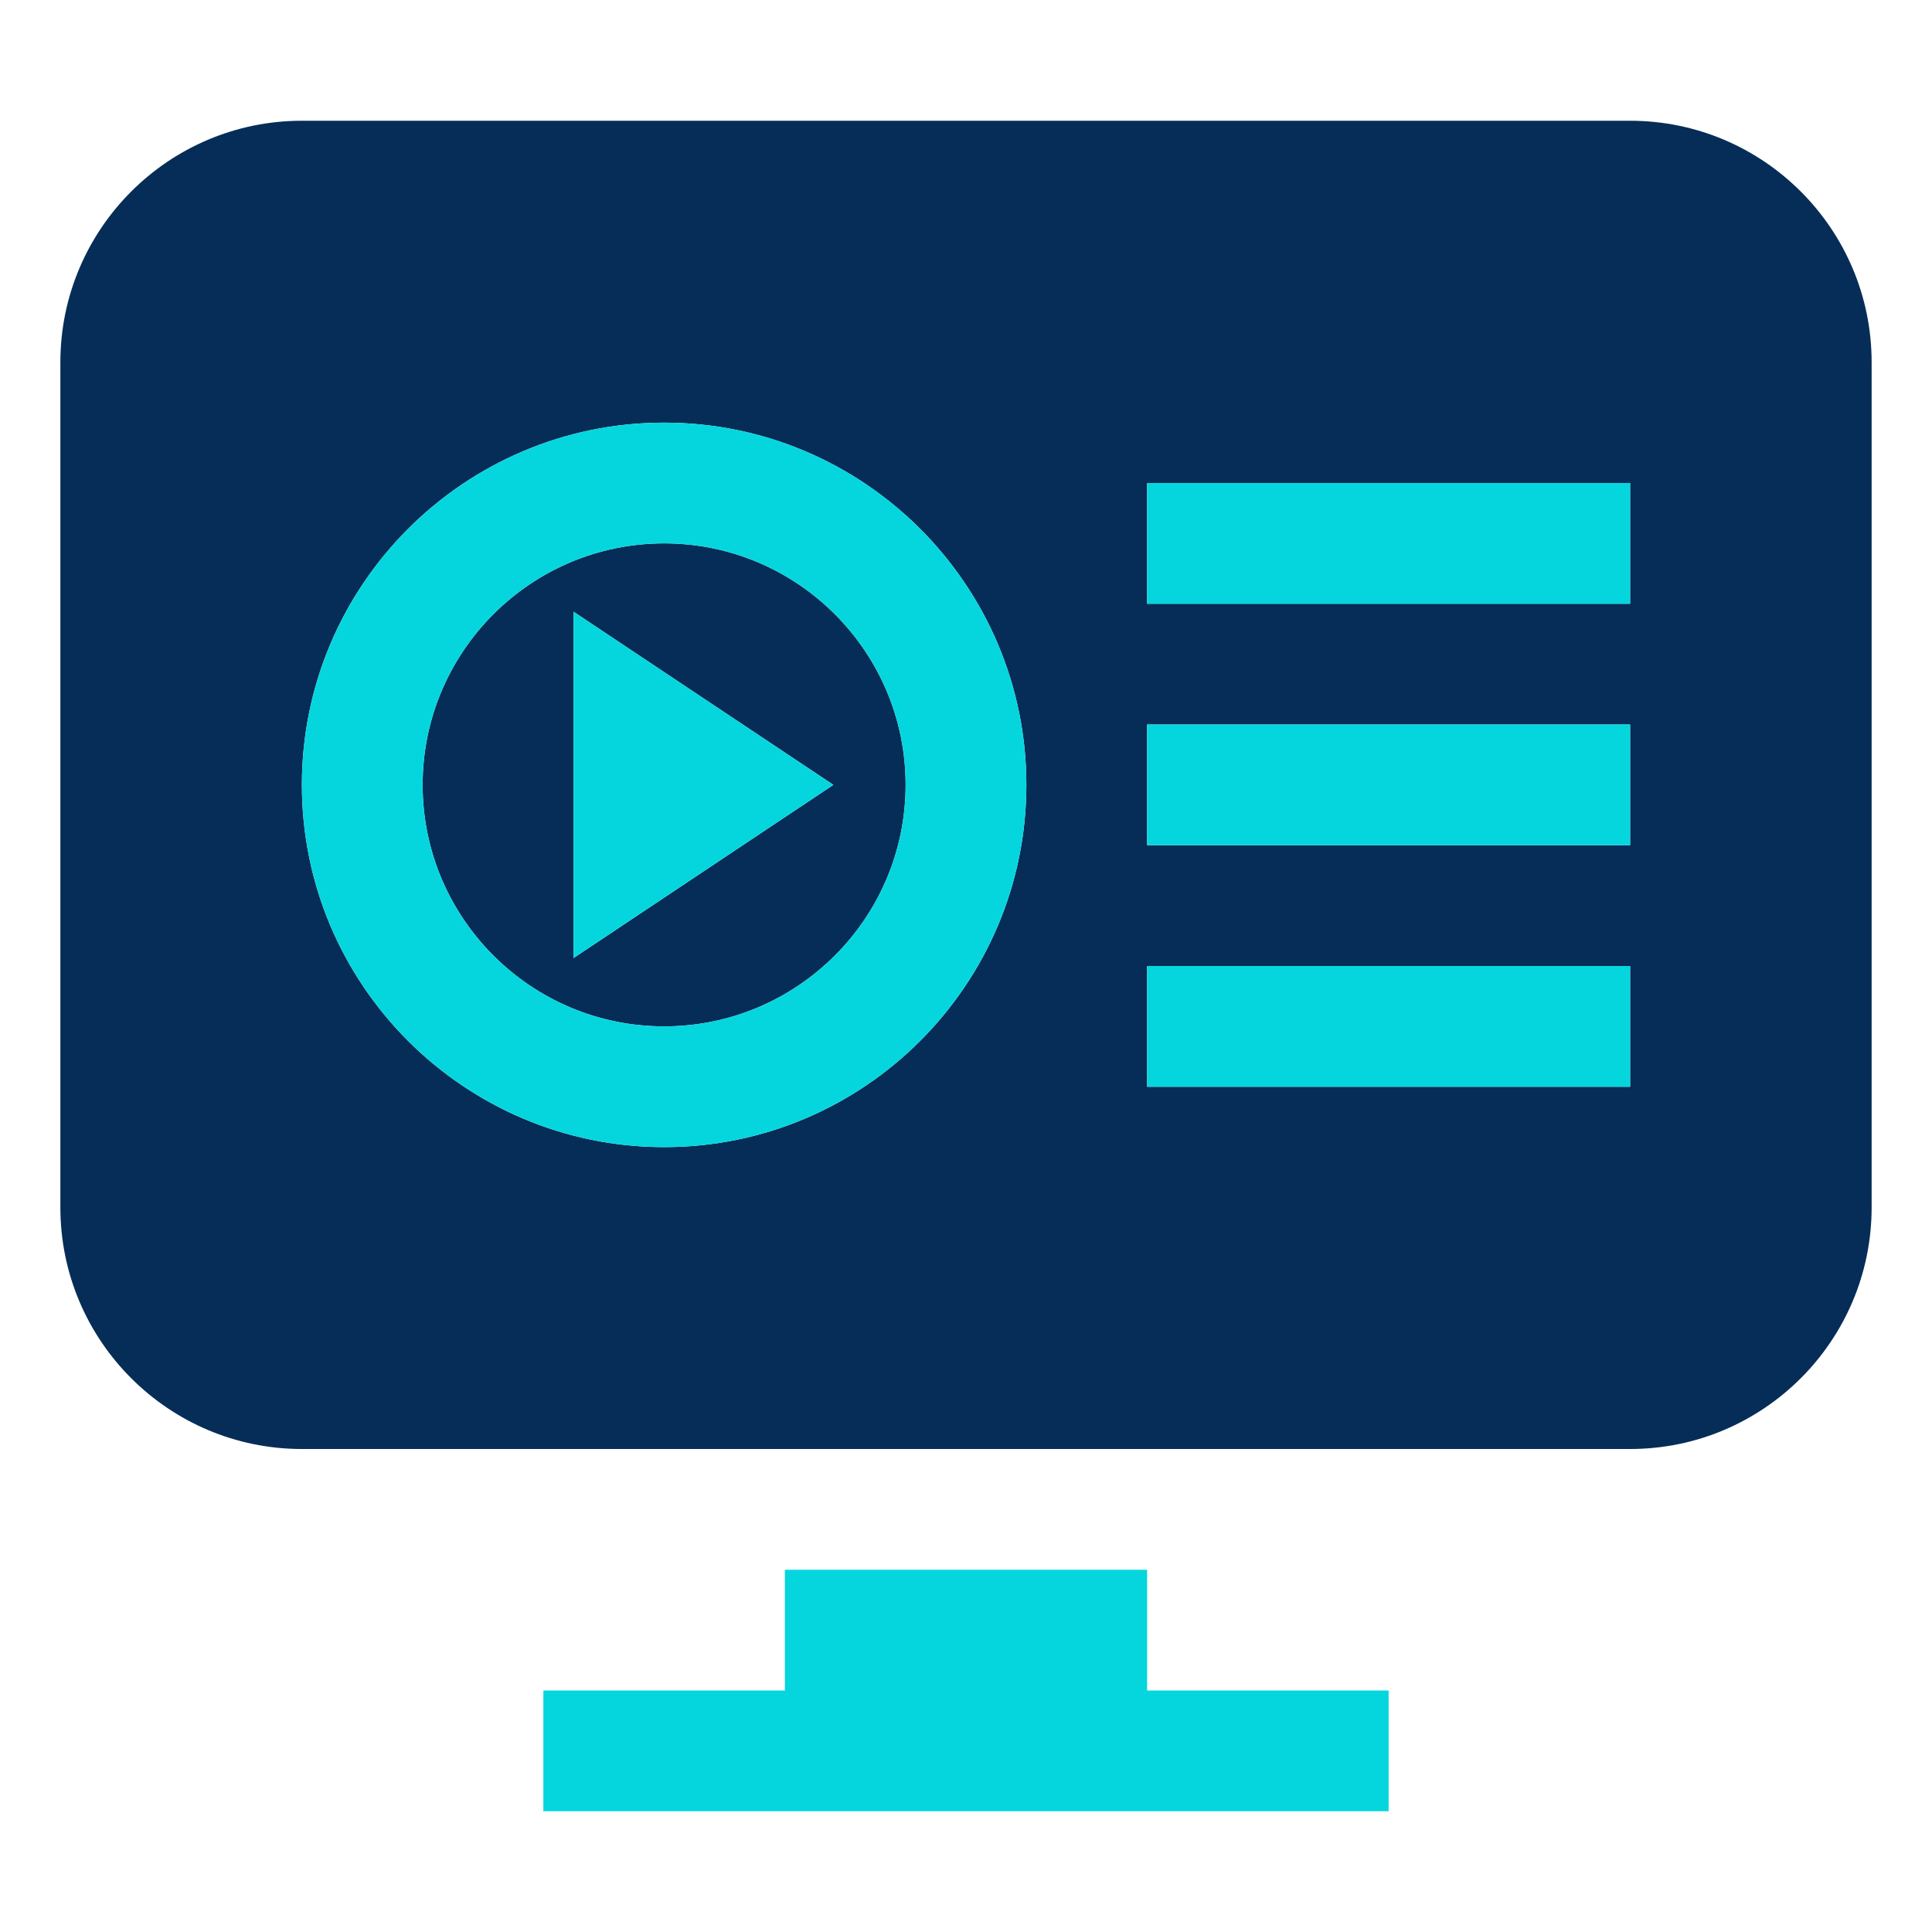 <svg width="80" height="80" viewBox="0 0 80 80" fill="none" xmlns="http://www.w3.org/2000/svg">
<g opacity="0.98">
<path d="M27.5 22.5C21.985 22.5 17.5 26.985 17.5 32.5C17.5 38.015 21.985 42.5 27.5 42.5C33.015 42.5 37.5 38.015 37.5 32.5C37.5 26.985 33.015 22.5 27.5 22.5ZM23.75 39.67V25.33L34.508 32.5L23.75 39.67ZM67.5 5H12.5C6.985 5 2.5 9.485 2.5 15V50C2.5 55.515 6.985 60 12.5 60H67.5C73.015 60 77.5 55.515 77.5 50V15C77.5 9.485 73.015 5 67.5 5ZM27.5 47.5C19.227 47.5 12.5 40.773 12.5 32.5C12.5 24.227 19.227 17.5 27.5 17.5C35.773 17.5 42.5 24.227 42.5 32.5C42.5 40.773 35.773 47.5 27.5 47.5ZM67.5 45H47.5V40H67.5V45ZM67.5 35H47.5V30H67.5V35ZM67.5 25H47.5V20H67.5V25Z" fill="#002954"/>
<path d="M47.5 70V65H32.5V70H22.5V75H57.5V70H47.5Z" fill="#00D5DD"/>
<path d="M27.5 22.5C21.985 22.5 17.5 26.985 17.5 32.5C17.5 38.015 21.985 42.5 27.5 42.5C33.015 42.5 37.5 38.015 37.5 32.5C37.5 26.985 33.015 22.5 27.5 22.5ZM23.75 39.67V25.33L34.508 32.5L23.75 39.67ZM27.5 47.5C19.227 47.5 12.5 40.773 12.5 32.5C12.5 24.227 19.227 17.5 27.5 17.5C35.773 17.5 42.5 24.227 42.5 32.5C42.5 40.773 35.773 47.5 27.5 47.5ZM67.5 45H47.5V40H67.5V45ZM67.5 35H47.5V30H67.5V35ZM67.5 25H47.5V20H67.5V25Z" fill="#00D5DD"/>
</g>
</svg>
